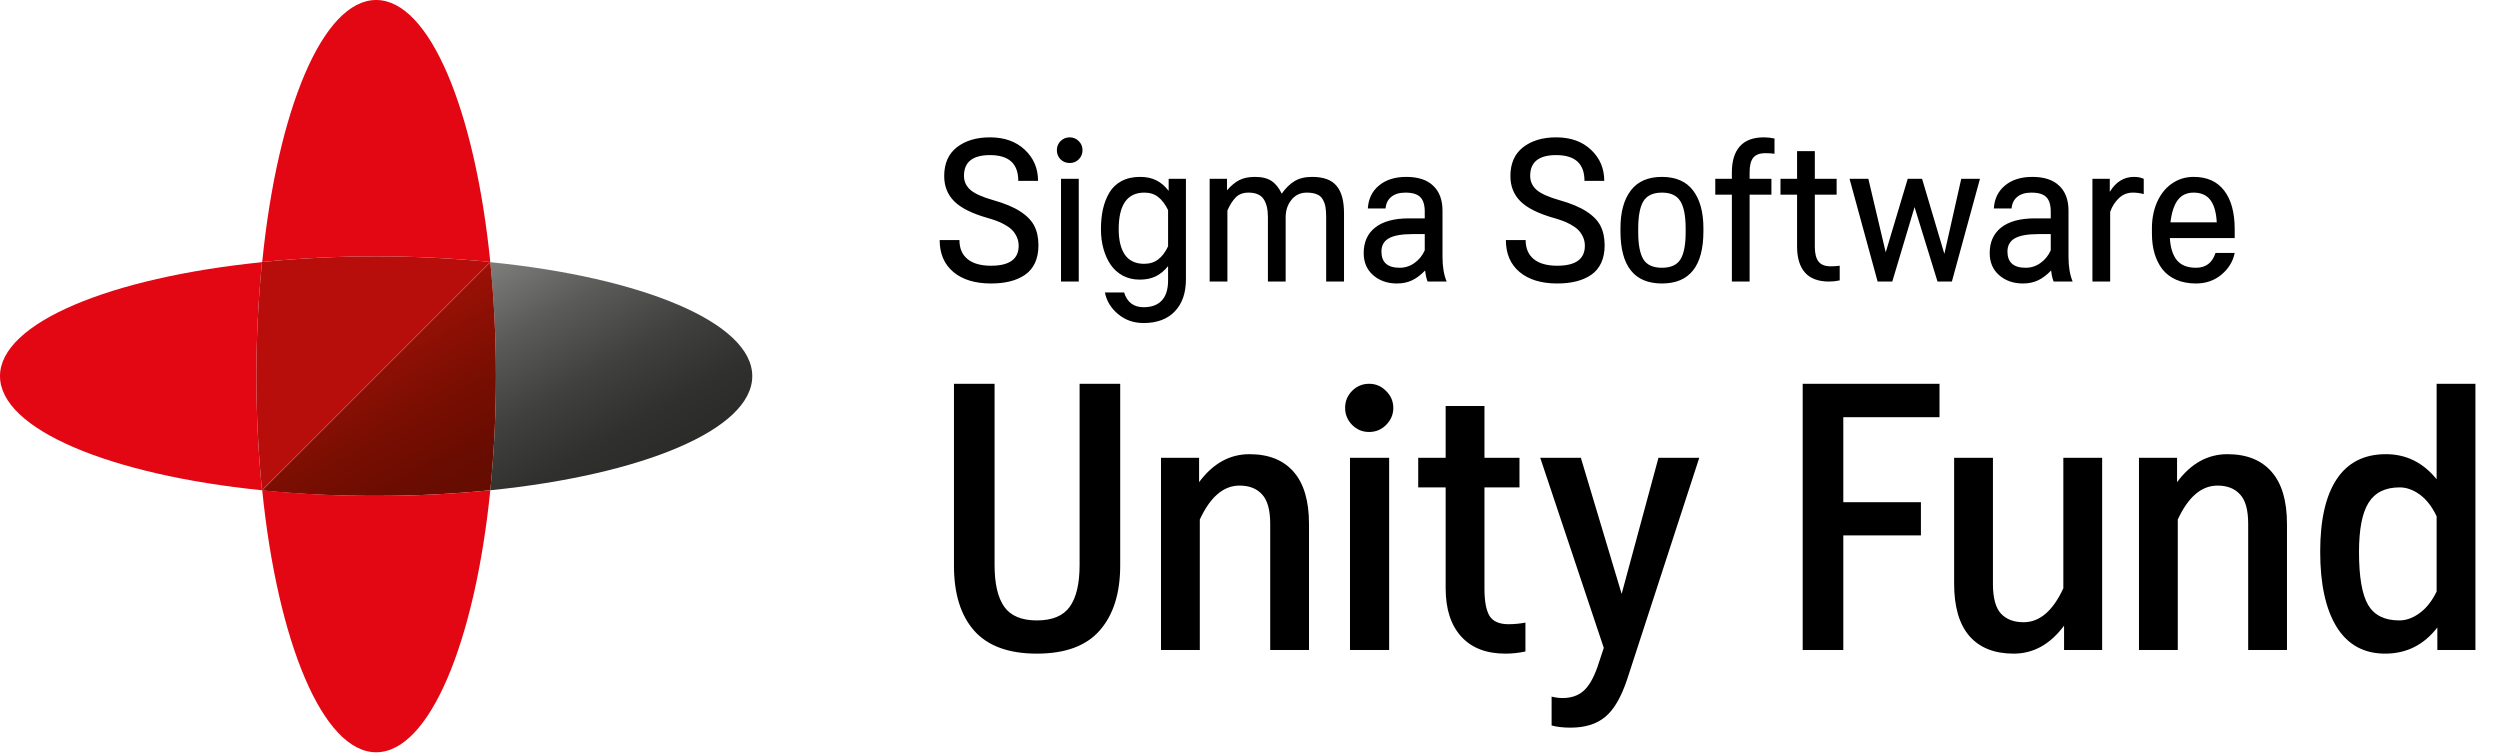 <svg width="381" height="115" viewBox="0 0 381 115" fill="none" xmlns="http://www.w3.org/2000/svg">
<path d="M114.646 57.32C114.646 49.172 97.874 42.271 74.722 39.956C75.275 45.448 75.578 51.288 75.578 57.32C75.583 63.129 75.297 68.935 74.722 74.716C97.874 72.368 114.646 65.474 114.646 57.32Z" fill="url(#paint0_linear_96_282)"/>
<path d="M57.326 75.571C63.136 75.58 68.942 75.294 74.722 74.716C75.297 68.935 75.583 63.129 75.578 57.32C75.578 51.255 75.275 45.416 74.722 39.956L39.93 74.748C45.711 75.316 51.517 75.59 57.326 75.571Z" fill="url(#paint1_linear_96_282)"/>
<path d="M57.326 39.069C63.136 39.063 68.942 39.349 74.722 39.924C72.375 16.772 65.475 0 57.326 0C49.178 0 42.278 16.772 39.962 39.924C45.733 39.35 51.528 39.064 57.326 39.069Z" fill="#E30613"/>
<path d="M57.326 75.571C51.528 75.575 45.733 75.29 39.962 74.716C42.31 97.868 49.21 114.646 57.326 114.646C65.442 114.646 72.375 97.868 74.722 74.716C68.942 75.291 63.136 75.576 57.326 75.571Z" fill="#E30613"/>
<path d="M39.075 57.32C39.071 51.521 39.356 45.726 39.93 39.956C16.779 42.303 0 49.204 0 57.32C0 65.436 16.779 72.368 39.93 74.716C39.355 68.935 39.07 63.129 39.075 57.32Z" fill="#E30613"/>
<path d="M39.93 39.924C38.79 51.493 38.79 63.147 39.93 74.716L74.722 39.924C63.153 38.783 51.5 38.783 39.93 39.924Z" fill="#B70E0C"/>
<path d="M150.526 33.222C148.145 32.545 146.444 31.698 145.425 30.678C144.406 29.659 143.896 28.375 143.896 26.827C143.896 24.916 144.538 23.456 145.822 22.447C147.116 21.437 148.801 20.932 150.879 20.932C153.074 20.932 154.843 21.564 156.186 22.829C157.528 24.093 158.199 25.671 158.199 27.562H155.186C155.186 24.945 153.75 23.637 150.879 23.637C148.233 23.637 146.91 24.691 146.91 26.798C146.91 27.65 147.238 28.366 147.895 28.944C148.551 29.512 149.708 30.032 151.364 30.502C153.108 30.992 154.49 31.57 155.509 32.237C156.529 32.903 157.239 33.643 157.641 34.456C158.052 35.27 158.258 36.25 158.258 37.396C158.258 38.416 158.082 39.307 157.729 40.072C157.376 40.826 156.872 41.429 156.215 41.88C155.558 42.331 154.799 42.664 153.936 42.88C153.084 43.095 152.114 43.203 151.026 43.203C148.605 43.203 146.694 42.62 145.293 41.454C143.901 40.278 143.205 38.656 143.205 36.588H146.219C146.219 37.852 146.635 38.822 147.468 39.498C148.301 40.165 149.487 40.498 151.026 40.498C153.838 40.498 155.245 39.484 155.245 37.455C155.245 36.946 155.142 36.48 154.936 36.059C154.73 35.627 154.475 35.27 154.172 34.986C153.878 34.701 153.5 34.437 153.04 34.192C152.589 33.947 152.177 33.761 151.805 33.633C151.433 33.496 151.006 33.359 150.526 33.222ZM164.403 42.909H161.698V27.253H164.403V42.909ZM161.066 22.887C161.066 23.436 161.252 23.902 161.625 24.284C162.007 24.656 162.472 24.843 163.021 24.843C163.57 24.843 164.03 24.656 164.403 24.284C164.785 23.902 164.976 23.436 164.976 22.887C164.976 22.339 164.785 21.878 164.403 21.506C164.03 21.123 163.57 20.932 163.021 20.932C162.472 20.932 162.007 21.123 161.625 21.506C161.252 21.878 161.066 22.339 161.066 22.887ZM170.489 34.927C170.489 36.612 170.807 37.916 171.444 38.837C172.091 39.748 173.066 40.204 174.369 40.204C175.222 40.204 175.937 39.979 176.516 39.528C177.104 39.077 177.603 38.416 178.015 37.543V32.016C177.584 31.134 177.084 30.473 176.516 30.032C175.957 29.581 175.251 29.355 174.399 29.355C171.792 29.355 170.489 31.213 170.489 34.927ZM174.281 46.819C175.506 46.819 176.432 46.476 177.06 45.79C177.697 45.104 178.015 44.095 178.015 42.762V40.557C177.456 41.253 176.829 41.772 176.133 42.115C175.438 42.448 174.619 42.615 173.679 42.615C172.738 42.615 171.885 42.414 171.121 42.012C170.366 41.601 169.749 41.047 169.269 40.351C168.788 39.645 168.421 38.832 168.166 37.911C167.911 36.99 167.784 36.005 167.784 34.956C167.784 33.819 167.887 32.785 168.093 31.855C168.308 30.924 168.636 30.086 169.077 29.341C169.528 28.586 170.146 28.003 170.93 27.591C171.723 27.17 172.659 26.959 173.737 26.959C174.717 26.959 175.55 27.136 176.236 27.489C176.922 27.832 177.545 28.366 178.103 29.091V27.253H180.735V42.571C180.735 44.648 180.171 46.275 179.044 47.451C177.917 48.637 176.329 49.23 174.281 49.23C172.772 49.23 171.474 48.774 170.386 47.863C169.308 46.961 168.641 45.864 168.387 44.57H171.312C171.782 46.069 172.772 46.819 174.281 46.819ZM184.351 27.253H186.997V29.003C187.614 28.287 188.241 27.768 188.878 27.445C189.515 27.121 190.304 26.959 191.245 26.959C192.323 26.959 193.166 27.165 193.773 27.577C194.391 27.979 194.91 28.625 195.332 29.517C195.929 28.674 196.581 28.037 197.287 27.606C197.992 27.175 198.889 26.959 199.977 26.959C201.692 26.959 202.927 27.41 203.681 28.312C204.446 29.204 204.828 30.595 204.828 32.487V42.909H202.108V33.031C202.108 32.413 202.069 31.899 201.991 31.487C201.912 31.075 201.77 30.698 201.564 30.355C201.368 30.012 201.07 29.762 200.668 29.605C200.266 29.439 199.761 29.355 199.154 29.355C198.183 29.355 197.404 29.723 196.816 30.458C196.228 31.183 195.934 32.07 195.934 33.119V42.909H193.23V33.119C193.23 31.884 193.004 30.948 192.553 30.311C192.112 29.674 191.353 29.355 190.275 29.355C189.461 29.355 188.82 29.591 188.349 30.061C187.879 30.522 187.448 31.193 187.056 32.075V42.909H184.351V27.253ZM220.469 42.909H217.573C217.396 42.507 217.269 41.944 217.191 41.218C216.544 41.895 215.882 42.394 215.206 42.718C214.53 43.041 213.756 43.203 212.883 43.203C211.443 43.203 210.237 42.782 209.267 41.939C208.307 41.096 207.827 39.974 207.827 38.572C207.827 36.887 208.415 35.583 209.591 34.662C210.767 33.741 212.477 33.28 214.721 33.28H217.132V32.251C217.132 31.232 216.906 30.497 216.456 30.046C216.015 29.586 215.255 29.355 214.177 29.355C213.266 29.355 212.55 29.571 212.031 30.002C211.511 30.424 211.222 31.012 211.164 31.766H208.459C208.547 30.296 209.115 29.13 210.164 28.268C211.213 27.395 212.599 26.959 214.324 26.959C216.127 26.959 217.494 27.41 218.425 28.312C219.366 29.204 219.837 30.468 219.837 32.104V39.175C219.837 40.635 220.047 41.88 220.469 42.909ZM213.31 40.807C214.143 40.807 214.897 40.562 215.574 40.072C216.26 39.582 216.779 38.94 217.132 38.146V35.676H215.265C213.609 35.676 212.403 35.892 211.649 36.323C210.904 36.755 210.531 37.426 210.531 38.337C210.531 39.984 211.458 40.807 213.31 40.807ZM236.815 33.222C234.434 32.545 232.733 31.698 231.714 30.678C230.695 29.659 230.185 28.375 230.185 26.827C230.185 24.916 230.827 23.456 232.111 22.447C233.405 21.437 235.09 20.932 237.168 20.932C239.363 20.932 241.132 21.564 242.475 22.829C243.817 24.093 244.489 25.671 244.489 27.562H241.475C241.475 24.945 240.039 23.637 237.168 23.637C234.522 23.637 233.199 24.691 233.199 26.798C233.199 27.65 233.527 28.366 234.184 28.944C234.84 29.512 235.997 30.032 237.653 30.502C239.397 30.992 240.779 31.57 241.798 32.237C242.818 32.903 243.528 33.643 243.93 34.456C244.342 35.27 244.547 36.25 244.547 37.396C244.547 38.416 244.371 39.307 244.018 40.072C243.665 40.826 243.161 41.429 242.504 41.88C241.847 42.331 241.088 42.664 240.226 42.88C239.373 43.095 238.403 43.203 237.315 43.203C234.894 43.203 232.983 42.62 231.582 41.454C230.19 40.278 229.495 38.656 229.495 36.588H232.508C232.508 37.852 232.925 38.822 233.758 39.498C234.591 40.165 235.776 40.498 237.315 40.498C240.128 40.498 241.534 39.484 241.534 37.455C241.534 36.946 241.431 36.48 241.225 36.059C241.019 35.627 240.765 35.27 240.461 34.986C240.167 34.701 239.789 34.437 239.329 34.192C238.878 33.947 238.466 33.761 238.094 33.633C237.722 33.496 237.295 33.359 236.815 33.222ZM256.087 30.664C255.558 29.792 254.622 29.355 253.279 29.355C251.937 29.355 250.996 29.792 250.457 30.664C249.928 31.526 249.663 32.928 249.663 34.868V35.383C249.663 37.284 249.928 38.666 250.457 39.528C250.986 40.38 251.927 40.807 253.279 40.807C254.632 40.807 255.572 40.38 256.102 39.528C256.631 38.666 256.895 37.284 256.895 35.383V34.868C256.895 32.928 256.626 31.526 256.087 30.664ZM259.6 35.236C259.6 40.547 257.493 43.203 253.279 43.203C249.065 43.203 246.958 40.547 246.958 35.236V34.78C246.958 32.33 247.482 30.414 248.531 29.032C249.58 27.65 251.162 26.959 253.279 26.959C255.396 26.959 256.979 27.65 258.027 29.032C259.076 30.414 259.6 32.33 259.6 34.78V35.236ZM270.434 21.109V23.431C270.013 23.373 269.552 23.343 269.052 23.343C268.18 23.343 267.558 23.578 267.185 24.049C266.823 24.509 266.641 25.235 266.641 26.224V27.253H269.964V29.664H266.641V42.909H263.937V29.664H261.408V27.253H263.937V26.254C263.937 24.539 264.338 23.226 265.142 22.314C265.955 21.393 267.18 20.932 268.817 20.932C269.356 20.932 269.895 20.991 270.434 21.109ZM280.371 40.498V42.733C279.832 42.85 279.293 42.909 278.754 42.909C277.118 42.909 275.893 42.453 275.079 41.542C274.276 40.621 273.874 39.303 273.874 37.587V29.664H271.345V27.253H273.874V23.035H276.579V27.253H279.901V29.664H276.579V37.617C276.579 38.617 276.765 39.361 277.137 39.851C277.51 40.341 278.127 40.586 278.989 40.586C279.489 40.586 279.95 40.557 280.371 40.498ZM292.925 27.253L296.321 38.69L298.893 27.253H301.745L297.467 42.909H295.277L291.778 31.561L288.383 42.909H286.148L281.871 27.253H284.737L287.383 38.455L290.735 27.253H292.925ZM315.872 42.909H312.976C312.799 42.507 312.672 41.944 312.594 41.218C311.947 41.895 311.285 42.394 310.609 42.718C309.933 43.041 309.159 43.203 308.287 43.203C306.846 43.203 305.641 42.782 304.67 41.939C303.71 41.096 303.23 39.974 303.23 38.572C303.23 36.887 303.818 35.583 304.994 34.662C306.17 33.741 307.88 33.28 310.124 33.28H312.535V32.251C312.535 31.232 312.309 30.497 311.859 30.046C311.418 29.586 310.658 29.355 309.58 29.355C308.669 29.355 307.953 29.571 307.434 30.002C306.915 30.424 306.625 31.012 306.567 31.766H303.862C303.95 30.296 304.518 29.13 305.567 28.268C306.616 27.395 308.002 26.959 309.727 26.959C311.53 26.959 312.897 27.41 313.828 28.312C314.769 29.204 315.24 30.468 315.24 32.104V39.175C315.24 40.635 315.45 41.88 315.872 42.909ZM308.713 40.807C309.546 40.807 310.3 40.562 310.977 40.072C311.663 39.582 312.182 38.94 312.535 38.146V35.676H310.668C309.012 35.676 307.806 35.892 307.052 36.323C306.307 36.755 305.935 37.426 305.935 38.337C305.935 39.984 306.861 40.807 308.713 40.807ZM326.706 27.253V29.576C326.137 29.429 325.589 29.355 325.059 29.355C324.226 29.355 323.516 29.635 322.928 30.193C322.34 30.742 321.894 31.438 321.59 32.281V42.909H318.885V27.253H321.531V29.238C322.462 27.719 323.687 26.959 325.206 26.959C325.794 26.959 326.294 27.057 326.706 27.253ZM337.643 38.543H340.568C340.313 39.837 339.642 40.939 338.554 41.85C337.476 42.752 336.182 43.203 334.673 43.203C333.527 43.203 332.517 43.012 331.645 42.63C330.783 42.247 330.082 41.713 329.543 41.027C329.014 40.331 328.617 39.533 328.352 38.631C328.088 37.72 327.955 36.715 327.955 35.618V35.147C327.916 33.589 328.156 32.188 328.676 30.943C329.205 29.689 329.959 28.714 330.939 28.018C331.929 27.312 333.051 26.959 334.306 26.959C336.354 26.959 337.907 27.655 338.966 29.047C340.034 30.429 340.568 32.398 340.568 34.956V36.279H330.689C330.768 37.739 331.121 38.861 331.748 39.645C332.385 40.42 333.36 40.807 334.673 40.807C336.173 40.807 337.162 40.052 337.643 38.543ZM334.306 29.355C333.257 29.355 332.449 29.738 331.88 30.502C331.322 31.257 330.954 32.384 330.778 33.883H337.834C337.755 32.374 337.432 31.242 336.863 30.487C336.295 29.733 335.442 29.355 334.306 29.355Z" fill="black"/>
<path d="M164.53 58.489H170.719V86.162C170.719 90.399 169.683 93.7 167.611 96.066C165.557 98.431 162.357 99.614 158.01 99.614C153.737 99.614 150.564 98.459 148.492 96.148C146.42 93.819 145.384 90.509 145.384 86.217V58.489H151.573V86.107C151.573 88.968 152.068 91.096 153.059 92.489C154.049 93.865 155.699 94.552 158.01 94.552C160.358 94.552 162.026 93.865 163.017 92.489C164.025 91.096 164.53 88.968 164.53 86.107V58.489ZM182.741 69.767V73.481C184.85 70.638 187.408 69.217 190.415 69.217C193.35 69.217 195.596 70.115 197.155 71.913C198.714 73.692 199.493 76.342 199.493 79.863V99.064H193.579V79.808C193.579 77.717 193.166 76.232 192.341 75.351C191.534 74.453 190.388 74.003 188.903 74.003C186.463 74.003 184.446 75.727 182.851 79.175V99.064H176.936V69.767H182.741ZM211.707 99.064H205.738V69.767H211.707V99.064ZM204.995 62.175C204.995 63.165 205.353 64.027 206.068 64.76C206.783 65.476 207.645 65.833 208.654 65.833C209.662 65.833 210.524 65.476 211.24 64.76C211.973 64.027 212.34 63.165 212.34 62.175C212.34 61.166 211.973 60.304 211.24 59.589C210.524 58.855 209.662 58.489 208.654 58.489C207.645 58.489 206.783 58.846 206.068 59.561C205.353 60.277 204.995 61.148 204.995 62.175ZM232.476 94.883V99.284C231.468 99.504 230.45 99.614 229.423 99.614C226.507 99.614 224.26 98.743 222.683 97.001C221.106 95.259 220.318 92.81 220.318 89.656V74.278H216.136V69.767H220.318V61.872H226.232V69.767H231.569V74.278H226.232V89.711C226.232 91.618 226.489 93.003 227.002 93.865C227.534 94.708 228.497 95.13 229.891 95.13C230.753 95.13 231.615 95.048 232.476 94.883ZM240.922 69.767L247.139 90.509L252.75 69.767H258.967L247.964 103.575C247.047 106.308 245.928 108.206 244.608 109.27C243.306 110.352 241.554 110.893 239.354 110.893C238.235 110.893 237.272 110.783 236.465 110.563V106.161C237.052 106.308 237.602 106.381 238.116 106.381C239.418 106.381 240.472 106.033 241.279 105.336C242.105 104.639 242.829 103.41 243.452 101.65L244.415 98.734L234.732 69.767H240.922ZM292.748 76.534V81.596H280.919V99.064H274.73V58.489H295.582V63.578H280.919V76.534H292.748ZM314.563 99.064V95.35C312.454 98.193 309.895 99.614 306.888 99.614C303.953 99.614 301.707 98.725 300.148 96.946C298.589 95.148 297.81 92.489 297.81 88.968V69.767H303.724V89.023C303.724 91.114 304.128 92.609 304.935 93.507C305.76 94.388 306.915 94.828 308.401 94.828C310.84 94.828 312.857 93.104 314.453 89.656V69.767H320.367V99.064H314.563ZM331.783 69.767V73.481C333.892 70.638 336.451 69.217 339.458 69.217C342.392 69.217 344.639 70.115 346.198 71.913C347.757 73.692 348.536 76.342 348.536 79.863V99.064H342.622V79.808C342.622 77.717 342.209 76.232 341.384 75.351C340.577 74.453 339.431 74.003 337.945 74.003C335.506 74.003 333.489 75.727 331.893 79.175V99.064H325.979V69.767H331.783ZM353.598 84.072C353.598 79.249 354.432 75.571 356.101 73.041C357.788 70.492 360.292 69.217 363.611 69.217C366.71 69.217 369.287 70.492 371.341 73.041V58.489H377.255V99.064H371.451V95.625C369.397 98.284 366.747 99.614 363.501 99.614C360.255 99.614 357.788 98.257 356.101 95.543C354.432 92.829 353.598 89.005 353.598 84.072ZM359.512 84.127C359.512 87.941 359.98 90.637 360.915 92.214C361.85 93.773 363.428 94.552 365.647 94.552C366.692 94.552 367.719 94.186 368.728 93.452C369.755 92.719 370.626 91.618 371.341 90.151V78.68C370.644 77.213 369.791 76.112 368.783 75.379C367.774 74.645 366.747 74.278 365.702 74.278C363.519 74.278 361.942 75.058 360.97 76.617C359.998 78.157 359.512 80.661 359.512 84.127Z" fill="black"/>
<defs>
<linearGradient id="paint0_linear_96_282" x1="80.107" y1="37.529" x2="99.669" y2="71.427" gradientUnits="userSpaceOnUse">
<stop stop-color="#7C7C7B"/>
<stop offset="0.27" stop-color="#5B5B5A"/>
<stop offset="0.56" stop-color="#40403F"/>
<stop offset="0.81" stop-color="#30302F"/>
<stop offset="1" stop-color="#2A2A29"/>
</linearGradient>
<linearGradient id="paint1_linear_96_282" x1="53.774" y1="52.517" x2="68.84" y2="78.619" gradientUnits="userSpaceOnUse">
<stop stop-color="#9C1006"/>
<stop offset="0.08" stop-color="#951005"/>
<stop offset="0.44" stop-color="#7A0E02"/>
<stop offset="0.76" stop-color="#6A0C01"/>
<stop offset="1" stop-color="#640C00"/>
</linearGradient>
</defs>
</svg>
